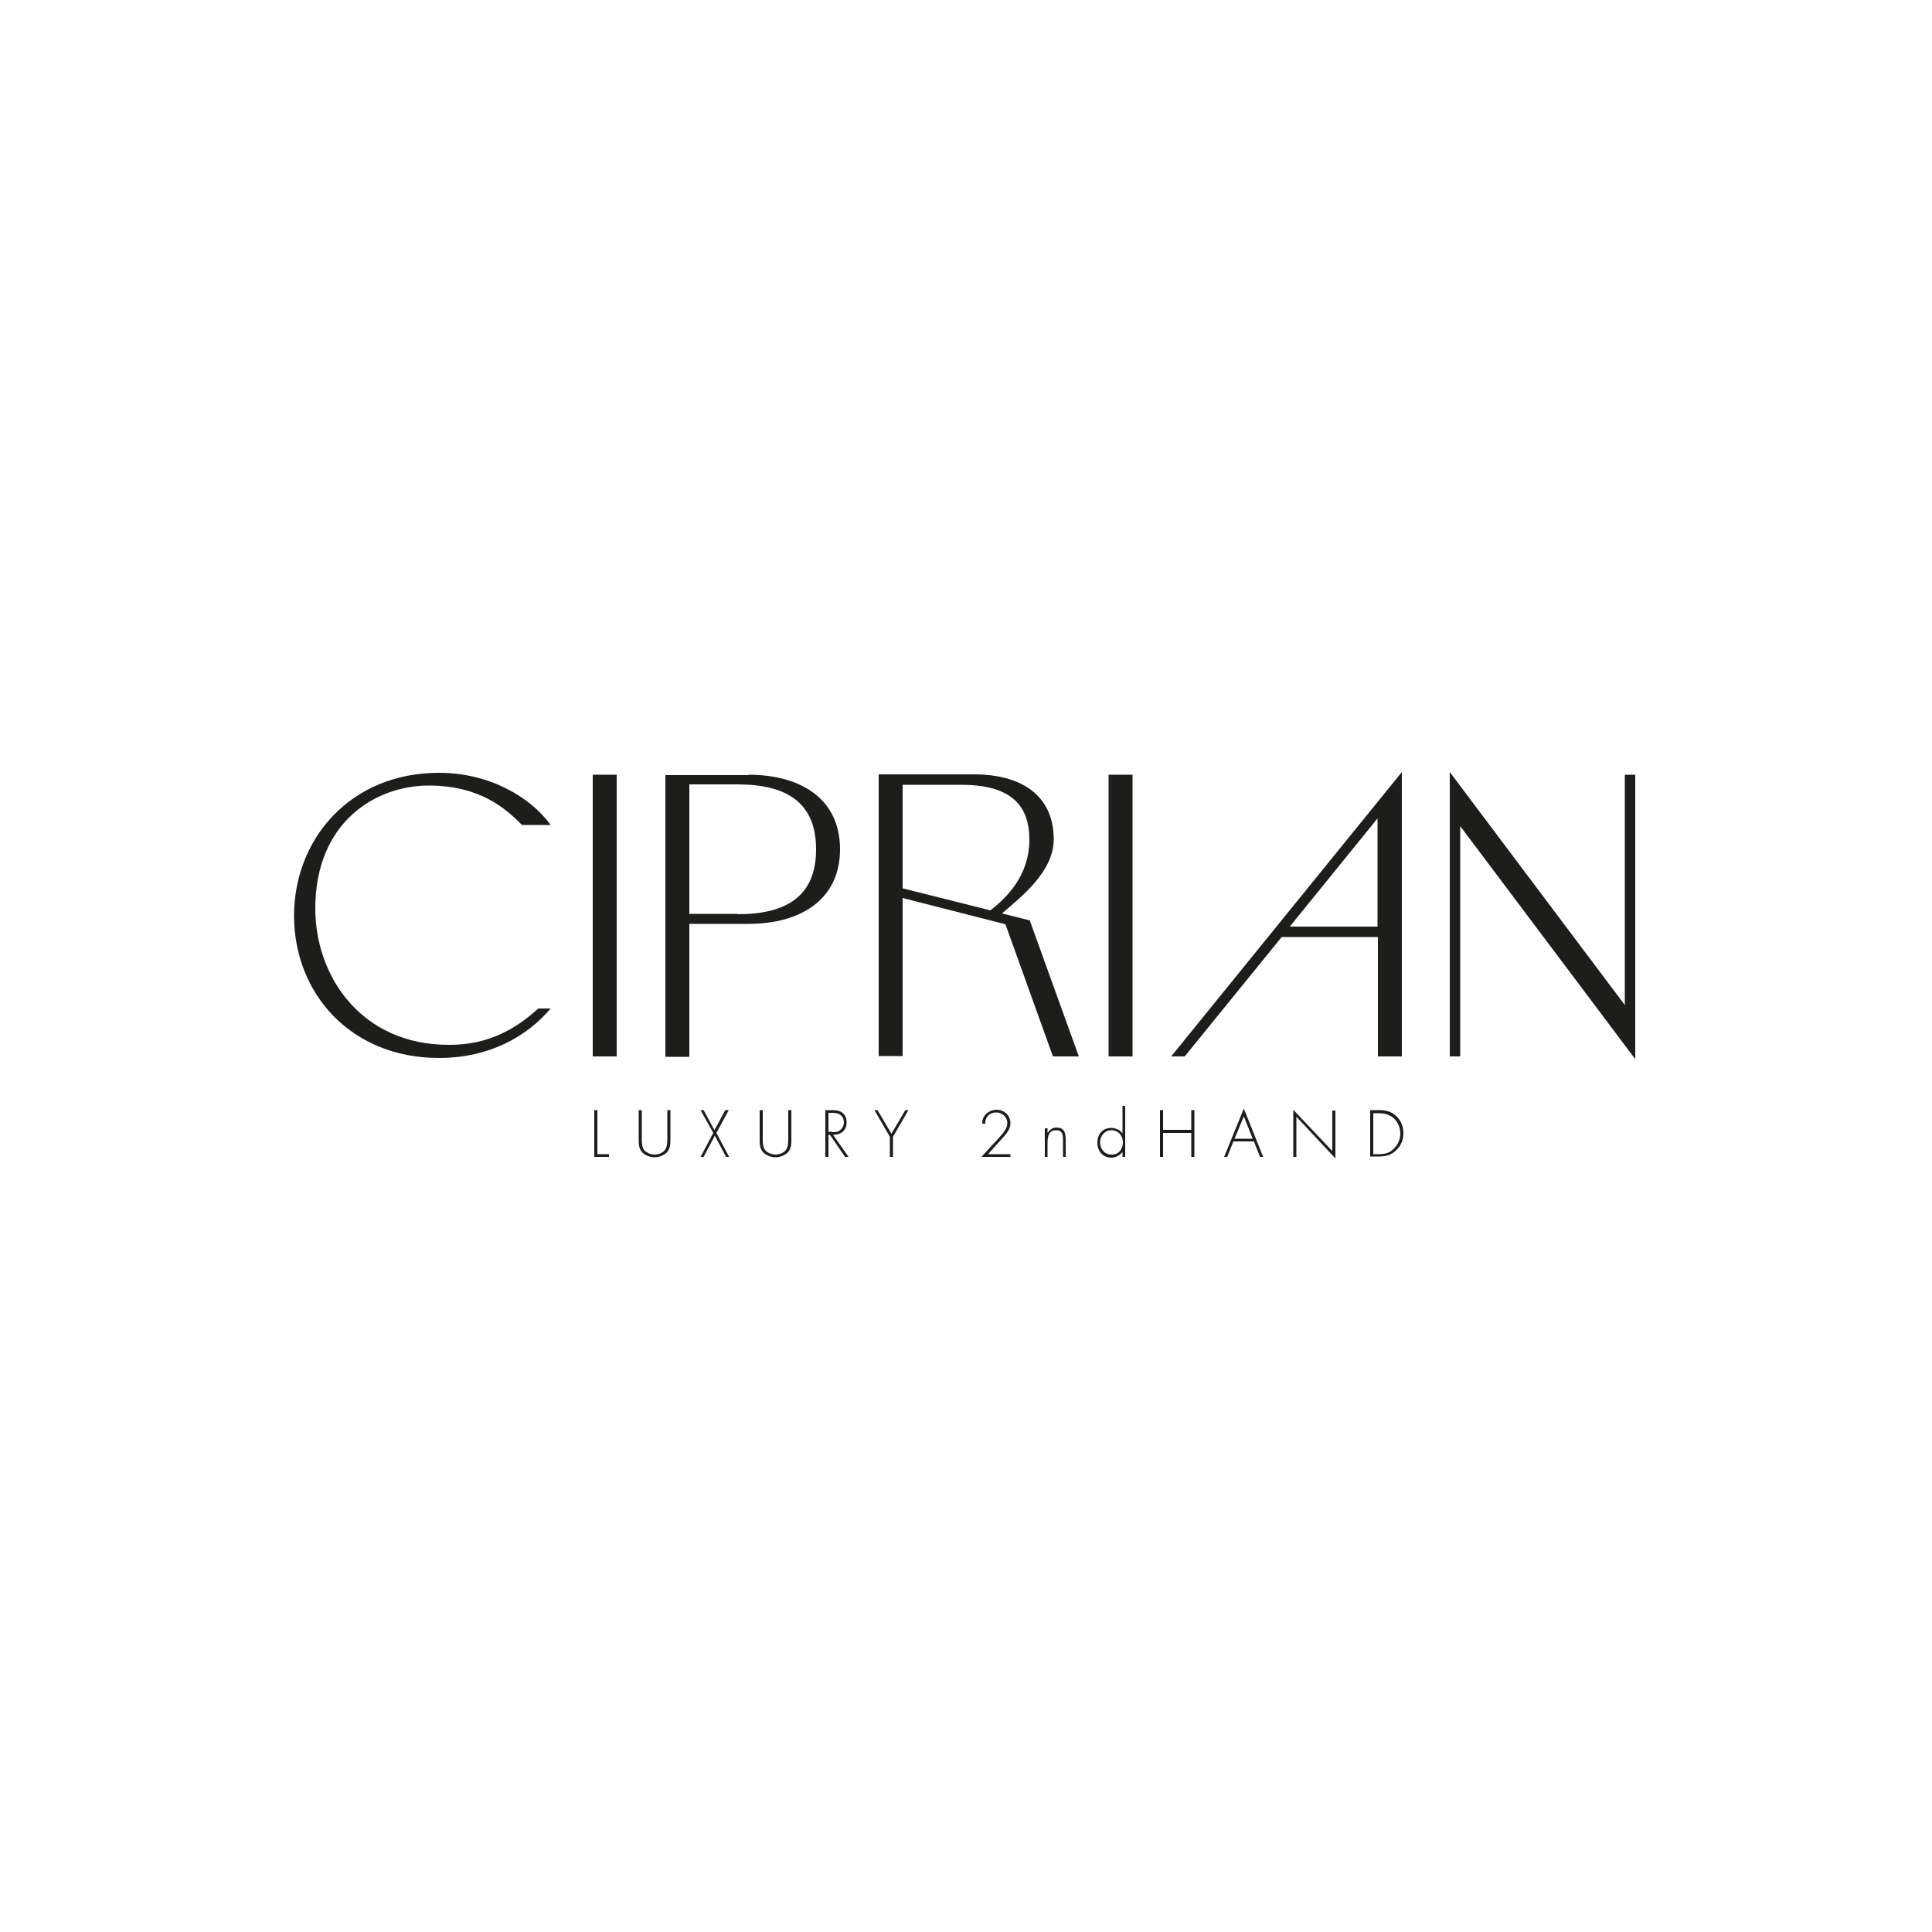 <?xml version="1.0" encoding="utf-8"?>
<!-- Generator: Adobe Illustrator 29.1.0, SVG Export Plug-In . SVG Version: 9.03 Build 55587)  -->
<svg version="1.0" id="Livello_1" xmlns="http://www.w3.org/2000/svg" xmlns:xlink="http://www.w3.org/1999/xlink" x="0px" y="0px"
	 width="500px" height="500px" viewBox="0 0 500 500" enable-background="new 0 0 500 500" xml:space="preserve">
<g>
	<g>
		<path fill="#1D1D1B" d="M139.3,261h3.2c-6,7.1-15.7,12.8-28.9,12.8c-22.9,0-37.5-16.8-37.5-36.8c0-19.9,14.6-37,37.5-37
			c13.2,0,23.8,6.4,28.9,13.5h-7.4c-4.2-4.2-10.8-10.2-24.2-10.2c-13.6,0-29.3,9.4-29.3,31.8c0,17.8,12.1,35.3,34.5,35.3
			C126.5,270.5,133.7,266.1,139.3,261z"/>
		<path fill="#1D1D1B" d="M153.4,200.5h6.2v72.9h-6.2V200.5z"/>
		<path fill="#1D1D1B" d="M193.7,200.5c13.5,0,23.7,6.2,23.7,19.3c0,13-10.2,19.3-23.7,19.3h-15.3v34.4h-6.2v-72.9H193.7z
			 M190.9,236.6c12.8,0,20.3-4.8,20.3-16.8c0-12-7.5-16.8-20.3-16.8h-12.5v33.5H190.9z"/>
		<path fill="#1D1D1B" d="M272.5,273.4l-12.3-34.2l-26.6-6.8v40.9h-6.2v-72.9h24.6c12.8,0,20.7,5.8,20.7,16.8
			c0,8.4-8.4,14.9-13.4,19.2l7.2,1.8l12.7,35.2H272.5z M233.6,203.1v26.8l22.7,5.7c4.3-3.3,10.1-9.1,10.1-18.3
			c0-9.6-5.6-14.2-17.7-14.2H233.6z"/>
		<path fill="#1D1D1B" d="M286.9,200.5h6.2v72.9h-6.2V200.5z"/>
		<path fill="#1D1D1B" d="M303.1,273.4l59.7-73.6v73.6h-6.2v-30.9h-24.9l-25.1,30.9H303.1z M333.8,239.8h22.7v-28L333.8,239.8z"/>
		<path fill="#1D1D1B" d="M423.2,200.5v73.6l-45.3-60.3v59.6h-2.7v-73.6l45.3,60.3v-59.6H423.2z"/>
	</g>
	<g>
		<path fill="#1D1D1B" d="M154.5,298.7h3.1v0.7h-3.8v-12.1h0.8V298.7z"/>
		<path fill="#1D1D1B" d="M172.7,287.3h0.8v7.5c0,1.2,0,2.3-0.8,3.3c-0.8,0.9-2.1,1.4-3.3,1.4c-1.2,0-2.5-0.5-3.3-1.4
			c-0.8-1-0.8-2.1-0.8-3.3v-7.5h0.8v7.3c0,1.1,0,2.2,0.6,3c0.6,0.8,1.8,1.2,2.7,1.2c0.9,0,2.1-0.4,2.7-1.2c0.6-0.8,0.6-2,0.6-3
			V287.3z"/>
		<path fill="#1D1D1B" d="M181.3,287.3h0.8l2.8,5.2l2.8-5.2h0.9l-3.2,5.9l3.3,6.2h-0.8l-2.9-5.5l-2.9,5.5h-0.8l3.3-6.2L181.3,287.3z
			"/>
		<path fill="#1D1D1B" d="M204,287.3h0.8v7.5c0,1.2,0,2.3-0.8,3.3c-0.8,0.9-2.1,1.4-3.3,1.4c-1.2,0-2.5-0.5-3.3-1.4
			c-0.8-1-0.8-2.1-0.8-3.3v-7.5h0.8v7.3c0,1.1,0,2.2,0.6,3c0.6,0.8,1.8,1.2,2.7,1.2c0.9,0,2.1-0.4,2.7-1.2c0.6-0.8,0.6-2,0.6-3
			V287.3z"/>
		<path fill="#1D1D1B" d="M219.6,299.4h-0.9l-3.9-5.7h-0.4v5.7h-0.8v-12.1h1.5c1,0,1.9,0,2.8,0.6c0.9,0.6,1.2,1.6,1.2,2.6
			c0,2.1-1.5,3.2-3.5,3.2L219.6,299.4z M215.4,293c0.8,0,1.5,0,2.1-0.6c0.6-0.5,0.9-1.2,0.9-1.9c0-0.9-0.4-1.8-1.3-2.2
			c-0.6-0.3-1.5-0.3-2.2-0.3h-0.5v4.9H215.4z"/>
		<path fill="#1D1D1B" d="M226.3,287.3h0.8l3.6,6.1l3.6-6.1h0.8l-4,6.9v5.2h-0.8v-5.2L226.3,287.3z"/>
		<path fill="#1D1D1B" d="M261.5,298.7v0.7H254l4.5-4.9c0.9-1,2.2-2.4,2.2-3.8c0-1.6-1.3-2.8-2.9-2.8c-1.7,0-2.9,1.2-2.8,2.9h-0.8
			c0-0.9,0.2-1.6,0.8-2.3c0.7-0.8,1.8-1.3,2.9-1.3c2,0,3.6,1.5,3.6,3.5c0,1.6-1.2,2.9-2.3,4.1l-3.5,3.9H261.5z"/>
		<path fill="#1D1D1B" d="M271.2,293.1L271.2,293.1c0.5-0.8,1.3-1.3,2.2-1.3c1.9,0,2.4,1.2,2.4,3.1v4.5h-0.7v-4.5
			c0-1.3-0.2-2.4-1.8-2.4c-1.9,0-2.2,1.7-2.2,3.2v3.7h-0.7V292h0.7V293.1z"/>
		<path fill="#1D1D1B" d="M290.5,298.1L290.5,298.1c-0.6,0.9-1.8,1.5-2.9,1.5c-2.2,0-3.6-1.7-3.6-3.9c0-2.2,1.4-3.8,3.6-3.8
			c1.1,0,2.2,0.5,2.9,1.4h0v-7.1h0.7v13.2h-0.7V298.1z M290.6,295.6c0-1.7-1.2-3.1-3-3.1c-1.7,0-2.9,1.5-2.9,3.1
			c0,1.7,1.1,3.2,2.9,3.2C289.6,298.9,290.6,297.3,290.6,295.6z"/>
		<path fill="#1D1D1B" d="M308.3,292.4v-5.1h0.8v12.1h-0.8v-6.2H301v6.2h-0.8v-12.1h0.8v5.1H308.3z"/>
		<path fill="#1D1D1B" d="M319.2,295.4l-1.6,4h-0.8l5.1-12.5l5,12.5h-0.8l-1.6-4H319.2z M321.9,288.9l-2.4,5.8h4.7L321.9,288.9z"/>
		<path fill="#1D1D1B" d="M345.6,299.8L335.5,289v10.4h-0.8v-12.2l10.1,10.7v-10.5h0.8V299.8z"/>
		<path fill="#1D1D1B" d="M354.6,287.3h2.2c1.8,0,3.2,0.3,4.5,1.5c1.3,1.2,1.9,2.8,1.9,4.5c0,1.7-0.6,3.2-1.9,4.4
			c-1.3,1.3-2.8,1.6-4.5,1.6h-2.2V287.3z M356.8,298.7c1.6,0,2.9-0.3,4-1.5c1-1,1.6-2.4,1.6-3.8c0-1.5-0.6-3-1.7-4
			c-1.2-1-2.4-1.3-3.9-1.3h-1.4v10.6H356.8z"/>
	</g>
</g>
</svg>

